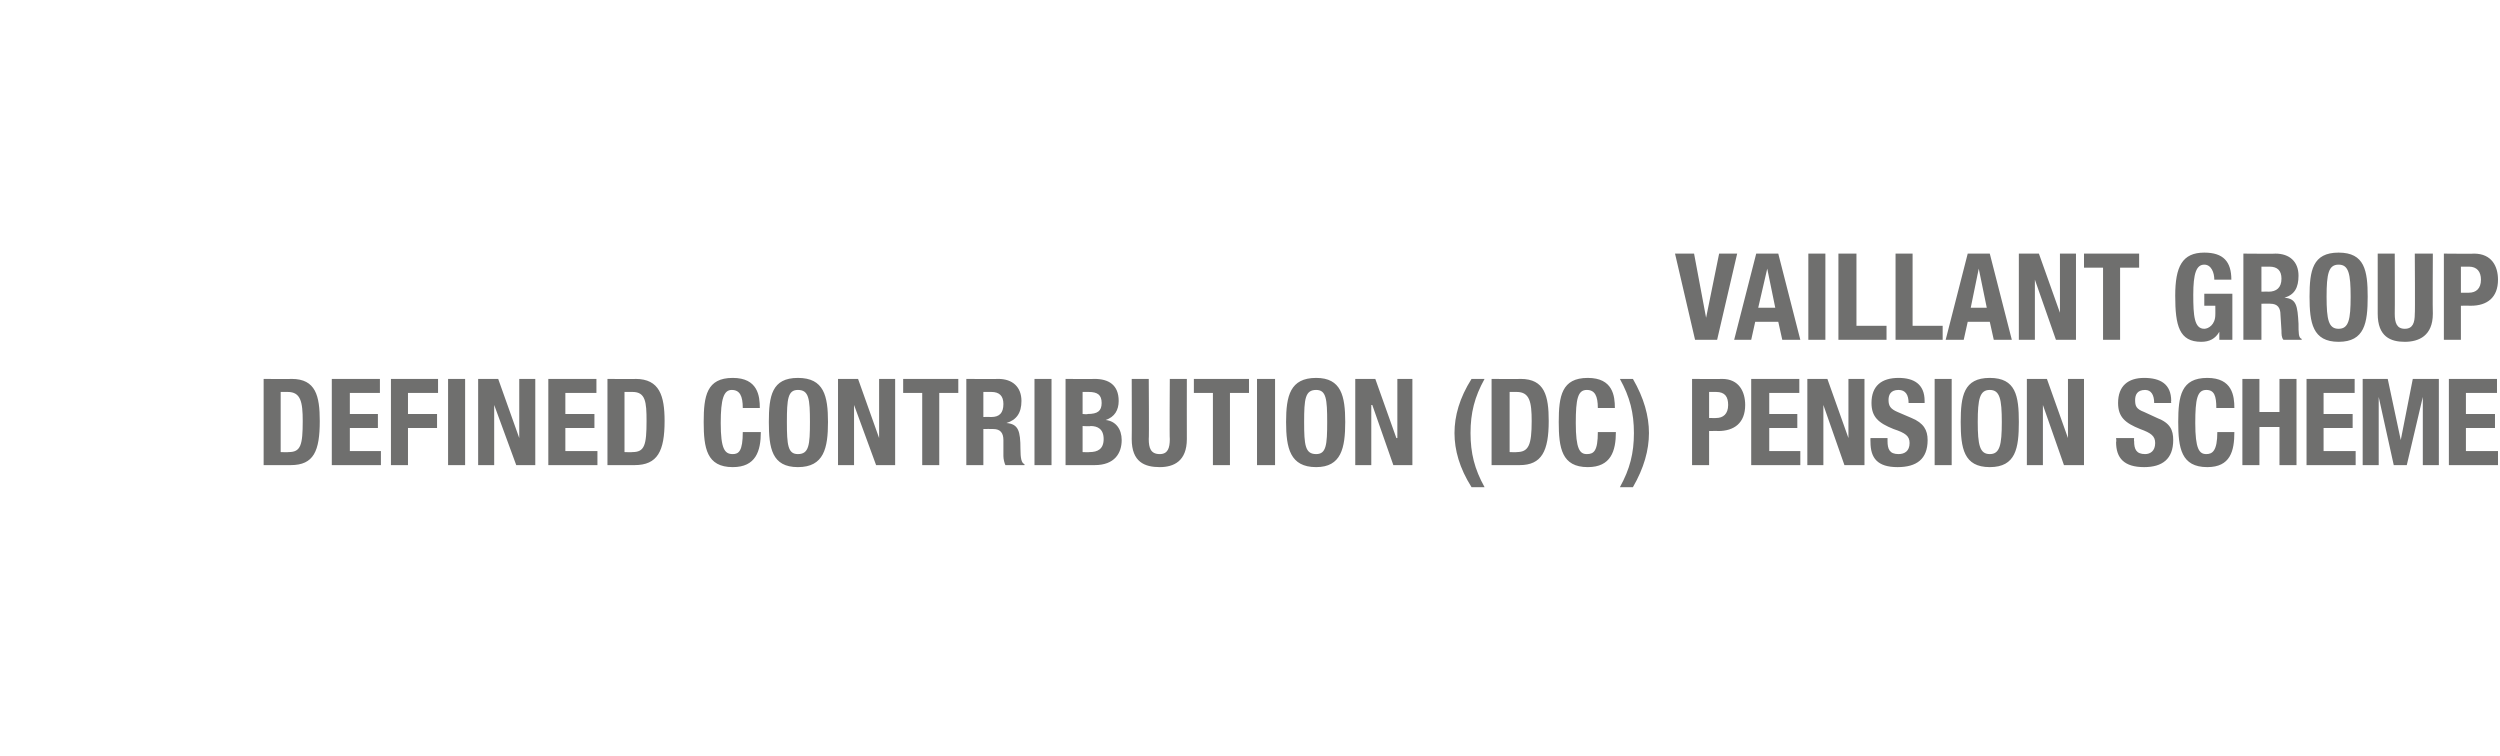 <?xml version="1.0" standalone="no"?><!DOCTYPE svg PUBLIC "-//W3C//DTD SVG 1.1//EN" "http://www.w3.org/Graphics/SVG/1.1/DTD/svg11.dtd"><svg xmlns="http://www.w3.org/2000/svg" version="1.1" width="249.4px" height="75.4px" viewBox="0 -1 249.4 75.4" style="top:-1px">  <desc>Vaillant Group DEFINED CONTRIBUTION (DC) Pension Scheme</desc>  <defs/>  <g id="Polygon70647">    <path d="M 26.3 36.8 C 26.3 36.8 29.1 36.83 29.1 36.8 C 31.5 36.8 31.9 38.5 31.9 41 C 31.9 44 31.3 45.4 29 45.4 C 28.99 45.4 26.3 45.4 26.3 45.4 L 26.3 36.8 Z M 28 44.1 C 28 44.1 28.76 44.13 28.8 44.1 C 30 44.1 30.2 43.4 30.2 41 C 30.2 39.1 30 38.1 28.7 38.1 C 28.72 38.1 28 38.1 28 38.1 L 28 44.1 Z M 37.9 36.8 L 37.9 38.2 L 34.9 38.2 L 34.9 40.3 L 37.7 40.3 L 37.7 41.7 L 34.9 41.7 L 34.9 44 L 38 44 L 38 45.4 L 33.1 45.4 L 33.1 36.8 L 37.9 36.8 Z M 39 36.8 L 43.7 36.8 L 43.7 38.2 L 40.7 38.2 L 40.7 40.3 L 43.6 40.3 L 43.6 41.7 L 40.7 41.7 L 40.7 45.4 L 39 45.4 L 39 36.8 Z M 44.7 45.4 L 44.7 36.8 L 46.4 36.8 L 46.4 45.4 L 44.7 45.4 Z M 49.7 36.8 L 51.8 42.7 L 51.8 42.7 L 51.8 36.8 L 53.4 36.8 L 53.4 45.4 L 51.5 45.4 L 49.3 39.4 L 49.3 39.4 L 49.3 45.4 L 47.7 45.4 L 47.7 36.8 L 49.7 36.8 Z M 59.5 36.8 L 59.5 38.2 L 56.4 38.2 L 56.4 40.3 L 59.3 40.3 L 59.3 41.7 L 56.4 41.7 L 56.4 44 L 59.6 44 L 59.6 45.4 L 54.7 45.4 L 54.7 36.8 L 59.5 36.8 Z M 60.6 36.8 C 60.6 36.8 63.43 36.83 63.4 36.8 C 65.8 36.8 66.3 38.5 66.3 41 C 66.3 44 65.6 45.4 63.3 45.4 C 63.32 45.4 60.6 45.4 60.6 45.4 L 60.6 36.8 Z M 62.3 44.1 C 62.3 44.1 63.09 44.13 63.1 44.1 C 64.3 44.1 64.5 43.4 64.5 41 C 64.5 39.1 64.4 38.1 63.1 38.1 C 63.06 38.1 62.3 38.1 62.3 38.1 L 62.3 44.1 Z M 74.1 39.7 C 74.1 38.5 73.8 37.9 73 37.9 C 72.2 37.9 71.9 38.8 71.9 41.2 C 71.9 43.8 72.3 44.3 73.1 44.3 C 73.7 44.3 74.1 44 74.1 42.1 C 74.1 42.1 75.9 42.1 75.9 42.1 C 75.9 44 75.4 45.6 73.1 45.6 C 70.5 45.6 70.2 43.7 70.2 41.1 C 70.2 38.5 70.5 36.7 73.1 36.7 C 75.6 36.7 75.8 38.5 75.8 39.7 C 75.8 39.7 74.1 39.7 74.1 39.7 Z M 79.6 36.7 C 82.2 36.7 82.6 38.5 82.6 41.1 C 82.6 43.7 82.2 45.6 79.6 45.6 C 77 45.6 76.7 43.7 76.7 41.1 C 76.7 38.5 77 36.7 79.6 36.7 Z M 79.6 44.3 C 80.7 44.3 80.8 43.4 80.8 41.1 C 80.8 38.8 80.7 37.9 79.6 37.9 C 78.6 37.9 78.5 38.8 78.5 41.1 C 78.5 43.4 78.6 44.3 79.6 44.3 Z M 85.6 36.8 L 87.7 42.7 L 87.7 42.7 L 87.7 36.8 L 89.3 36.8 L 89.3 45.4 L 87.4 45.4 L 85.2 39.4 L 85.2 39.4 L 85.2 45.4 L 83.6 45.4 L 83.6 36.8 L 85.6 36.8 Z M 95.6 36.8 L 95.6 38.2 L 93.7 38.2 L 93.7 45.4 L 92 45.4 L 92 38.2 L 90.1 38.2 L 90.1 36.8 L 95.6 36.8 Z M 98.1 40.6 C 98.1 40.6 98.85 40.58 98.9 40.6 C 99.7 40.6 100.1 40.2 100.1 39.3 C 100.1 38.5 99.7 38.1 98.9 38.1 C 98.95 38.1 98.1 38.1 98.1 38.1 L 98.1 40.6 Z M 96.4 36.8 C 96.4 36.8 99.6 36.83 99.6 36.8 C 101 36.8 101.9 37.6 101.9 39 C 101.9 40.2 101.4 40.9 100.4 41.2 C 100.4 41.2 100.4 41.2 100.4 41.2 C 101.6 41.3 101.8 42 101.8 43.8 C 101.8 44.7 101.9 45.2 102.2 45.3 C 102.21 45.33 102.2 45.4 102.2 45.4 C 102.2 45.4 100.34 45.4 100.3 45.4 C 100.2 45.2 100.1 44.8 100.1 44.5 C 100.1 44.5 100.1 42.9 100.1 42.9 C 100.1 42.2 99.8 41.8 99.1 41.8 C 99.06 41.78 98.1 41.8 98.1 41.8 L 98.1 45.4 L 96.4 45.4 L 96.4 36.8 Z M 103.2 45.4 L 103.2 36.8 L 104.9 36.8 L 104.9 45.4 L 103.2 45.4 Z M 106.3 36.8 C 106.3 36.8 109.18 36.83 109.2 36.8 C 110.6 36.8 111.6 37.4 111.6 39 C 111.6 39.9 111.2 40.6 110.3 40.9 C 110.3 40.9 110.3 40.9 110.3 40.9 C 111.3 41 111.9 41.8 111.9 42.9 C 111.9 44.2 111.2 45.4 109.2 45.4 C 109.21 45.4 106.3 45.4 106.3 45.4 L 106.3 36.8 Z M 108 40.3 C 108 40.3 108.51 40.35 108.5 40.3 C 109.5 40.3 109.9 40 109.9 39.2 C 109.9 38.4 109.5 38.1 108.6 38.1 C 108.64 38.1 108 38.1 108 38.1 L 108 40.3 Z M 108 44.1 C 108 44.1 108.69 44.13 108.7 44.1 C 109.5 44.1 110.1 43.8 110.1 42.8 C 110.1 41.8 109.5 41.5 108.8 41.5 C 108.76 41.55 108 41.5 108 41.5 L 108 44.1 Z M 114.6 36.8 C 114.6 36.8 114.64 42.81 114.6 42.8 C 114.6 43.7 114.8 44.3 115.7 44.3 C 116.5 44.3 116.7 43.7 116.7 42.8 C 116.66 42.81 116.7 36.8 116.7 36.8 L 118.4 36.8 C 118.4 36.8 118.39 42.81 118.4 42.8 C 118.4 45 117.1 45.6 115.7 45.6 C 114.2 45.6 112.9 45.1 112.9 42.8 C 112.92 42.81 112.9 36.8 112.9 36.8 L 114.6 36.8 Z M 124.6 36.8 L 124.6 38.2 L 122.7 38.2 L 122.7 45.4 L 121 45.4 L 121 38.2 L 119.1 38.2 L 119.1 36.8 L 124.6 36.8 Z M 125.4 45.4 L 125.4 36.8 L 127.2 36.8 L 127.2 45.4 L 125.4 45.4 Z M 131.3 36.7 C 133.8 36.7 134.2 38.5 134.2 41.1 C 134.2 43.7 133.8 45.6 131.3 45.6 C 128.7 45.6 128.3 43.7 128.3 41.1 C 128.3 38.5 128.7 36.7 131.3 36.7 Z M 131.3 44.3 C 132.3 44.3 132.4 43.4 132.4 41.1 C 132.4 38.8 132.3 37.9 131.3 37.9 C 130.2 37.9 130.1 38.8 130.1 41.1 C 130.1 43.4 130.2 44.3 131.3 44.3 Z M 137.2 36.8 L 139.3 42.7 L 139.4 42.7 L 139.4 36.8 L 140.9 36.8 L 140.9 45.4 L 139 45.4 L 136.9 39.4 L 136.8 39.4 L 136.8 45.4 L 135.2 45.4 L 135.2 36.8 L 137.2 36.8 Z M 148.1 36.8 C 147.1 38.6 146.7 40.2 146.7 42.2 C 146.7 44.2 147.1 45.8 148.1 47.6 C 148.1 47.6 146.8 47.6 146.8 47.6 C 145.6 45.7 145.1 43.9 145.1 42.2 C 145.1 40.5 145.6 38.7 146.8 36.8 C 146.8 36.8 148.1 36.8 148.1 36.8 Z M 148.8 36.8 C 148.8 36.8 151.66 36.83 151.7 36.8 C 154.1 36.8 154.5 38.5 154.5 41 C 154.5 44 153.8 45.4 151.6 45.4 C 151.55 45.4 148.8 45.4 148.8 45.4 L 148.8 36.8 Z M 150.6 44.1 C 150.6 44.1 151.33 44.13 151.3 44.1 C 152.5 44.1 152.8 43.4 152.8 41 C 152.8 39.1 152.6 38.1 151.3 38.1 C 151.29 38.1 150.6 38.1 150.6 38.1 L 150.6 44.1 Z M 159.4 39.7 C 159.4 38.5 159.1 37.9 158.3 37.9 C 157.4 37.9 157.2 38.8 157.2 41.2 C 157.2 43.8 157.6 44.3 158.3 44.3 C 159 44.3 159.4 44 159.4 42.1 C 159.4 42.1 161.2 42.1 161.2 42.1 C 161.2 44 160.7 45.6 158.4 45.6 C 155.8 45.6 155.5 43.7 155.5 41.1 C 155.5 38.5 155.8 36.7 158.4 36.7 C 160.9 36.7 161.1 38.5 161.1 39.7 C 161.1 39.7 159.4 39.7 159.4 39.7 Z M 162.9 36.8 C 164 38.7 164.5 40.5 164.5 42.2 C 164.5 43.9 164 45.7 162.9 47.6 C 162.9 47.6 161.6 47.6 161.6 47.6 C 162.6 45.8 163 44.2 163 42.2 C 163 40.2 162.6 38.6 161.6 36.8 C 161.6 36.8 162.9 36.8 162.9 36.8 Z M 168.8 36.8 C 168.8 36.8 171.77 36.83 171.8 36.8 C 173.5 36.8 174.1 38.1 174.1 39.4 C 174.1 41.2 173 42 171.4 42 C 171.4 41.98 170.5 42 170.5 42 L 170.5 45.4 L 168.8 45.4 L 168.8 36.8 Z M 170.5 40.7 C 170.5 40.7 171.25 40.71 171.2 40.7 C 171.9 40.7 172.4 40.3 172.4 39.4 C 172.4 38.6 172.1 38.1 171.2 38.1 C 171.2 38.1 170.5 38.1 170.5 38.1 L 170.5 40.7 Z M 179.5 36.8 L 179.5 38.2 L 176.5 38.2 L 176.5 40.3 L 179.3 40.3 L 179.3 41.7 L 176.5 41.7 L 176.5 44 L 179.6 44 L 179.6 45.4 L 174.7 45.4 L 174.7 36.8 L 179.5 36.8 Z M 182.3 36.8 L 184.4 42.7 L 184.4 42.7 L 184.4 36.8 L 186 36.8 L 186 45.4 L 184 45.4 L 181.9 39.4 L 181.9 39.4 L 181.9 45.4 L 180.3 45.4 L 180.3 36.8 L 182.3 36.8 Z M 188.3 42.7 C 188.3 42.7 188.31 42.98 188.3 43 C 188.3 43.8 188.5 44.3 189.4 44.3 C 190 44.3 190.5 44 190.5 43.2 C 190.5 42.5 190.1 42.2 188.9 41.8 C 187.4 41.2 186.7 40.6 186.7 39.2 C 186.7 37.5 187.7 36.7 189.4 36.7 C 190.9 36.7 192 37.3 192 39 C 192 38.97 192 39.2 192 39.2 C 192 39.2 190.35 39.21 190.4 39.2 C 190.4 38.4 190.1 37.9 189.4 37.9 C 188.6 37.9 188.4 38.4 188.4 38.9 C 188.4 39.5 188.6 39.8 189.3 40.1 C 189.3 40.1 190.7 40.7 190.7 40.7 C 191.9 41.2 192.3 41.9 192.3 42.9 C 192.3 44.8 191.2 45.6 189.3 45.6 C 187.3 45.6 186.6 44.7 186.6 43.1 C 186.58 43.07 186.6 42.7 186.6 42.7 L 188.3 42.7 Z M 193 45.4 L 193 36.8 L 194.7 36.8 L 194.7 45.4 L 193 45.4 Z M 198.5 36.7 C 201.1 36.7 201.4 38.5 201.4 41.1 C 201.4 43.7 201.1 45.6 198.5 45.6 C 195.9 45.6 195.6 43.7 195.6 41.1 C 195.6 38.5 195.9 36.7 198.5 36.7 Z M 198.5 44.3 C 199.5 44.3 199.7 43.4 199.7 41.1 C 199.7 38.8 199.5 37.9 198.5 37.9 C 197.5 37.9 197.3 38.8 197.3 41.1 C 197.3 43.4 197.5 44.3 198.5 44.3 Z M 204.2 36.8 L 206.3 42.7 L 206.3 42.7 L 206.3 36.8 L 207.9 36.8 L 207.9 45.4 L 205.9 45.4 L 203.8 39.4 L 203.8 39.4 L 203.8 45.4 L 202.2 45.4 L 202.2 36.8 L 204.2 36.8 Z M 212.9 42.7 C 212.9 42.7 212.87 42.98 212.9 43 C 212.9 43.8 213.1 44.3 214 44.3 C 214.5 44.3 215 44 215 43.2 C 215 42.5 214.6 42.2 213.5 41.8 C 212 41.2 211.3 40.6 211.3 39.2 C 211.3 37.5 212.3 36.7 213.9 36.7 C 215.5 36.7 216.6 37.3 216.6 39 C 216.57 38.97 216.6 39.2 216.6 39.2 C 216.6 39.2 214.91 39.21 214.9 39.2 C 214.9 38.4 214.6 37.9 214 37.9 C 213.2 37.9 213 38.4 213 38.9 C 213 39.5 213.1 39.8 213.9 40.1 C 213.9 40.1 215.2 40.7 215.2 40.7 C 216.5 41.2 216.8 41.9 216.8 42.9 C 216.8 44.8 215.7 45.6 213.9 45.6 C 211.9 45.6 211.1 44.7 211.1 43.1 C 211.15 43.07 211.1 42.7 211.1 42.7 L 212.9 42.7 Z M 221.1 39.7 C 221.1 38.5 220.9 37.9 220.1 37.9 C 219.2 37.9 219 38.8 219 41.2 C 219 43.8 219.4 44.3 220.1 44.3 C 220.7 44.3 221.2 44 221.2 42.1 C 221.2 42.1 222.9 42.1 222.9 42.1 C 222.9 44 222.5 45.6 220.2 45.6 C 217.6 45.6 217.3 43.7 217.3 41.1 C 217.3 38.5 217.6 36.7 220.2 36.7 C 222.7 36.7 222.9 38.5 222.9 39.7 C 222.9 39.7 221.1 39.7 221.1 39.7 Z M 223.7 36.8 L 225.4 36.8 L 225.4 40.1 L 227.4 40.1 L 227.4 36.8 L 229.1 36.8 L 229.1 45.4 L 227.4 45.4 L 227.4 41.6 L 225.4 41.6 L 225.4 45.4 L 223.7 45.4 L 223.7 36.8 Z M 234.9 36.8 L 234.9 38.2 L 231.8 38.2 L 231.8 40.3 L 234.7 40.3 L 234.7 41.7 L 231.8 41.7 L 231.8 44 L 235 44 L 235 45.4 L 230.1 45.4 L 230.1 36.8 L 234.9 36.8 Z M 235.7 36.8 L 238.2 36.8 L 239.5 42.9 L 239.5 42.9 L 240.7 36.8 L 243.3 36.8 L 243.3 45.4 L 241.7 45.4 L 241.7 38.6 L 241.7 38.6 L 240.1 45.4 L 238.8 45.4 L 237.3 38.6 L 237.3 38.6 L 237.3 45.4 L 235.7 45.4 L 235.7 36.8 Z M 249.1 36.8 L 249.1 38.2 L 246 38.2 L 246 40.3 L 248.9 40.3 L 248.9 41.7 L 246 41.7 L 246 44 L 249.2 44 L 249.2 45.4 L 244.3 45.4 L 244.3 36.8 L 249.1 36.8 Z " stroke="none" fill="#6f6f6e"/>  </g>  <g id="Polygon70646">    <path d="M 169 24.3 L 170.2 30.7 L 170.2 30.7 L 171.5 24.3 L 173.3 24.3 L 171.3 32.9 L 169.1 32.9 L 167.1 24.3 L 169 24.3 Z M 175.2 24.3 L 177.4 24.3 L 179.6 32.9 L 177.8 32.9 L 177.4 31.1 L 175.1 31.1 L 174.7 32.9 L 173 32.9 L 175.2 24.3 Z M 175.4 29.7 L 177.1 29.7 L 176.3 25.8 L 176.3 25.8 L 175.4 29.7 Z M 180.4 32.9 L 180.4 24.3 L 182.1 24.3 L 182.1 32.9 L 180.4 32.9 Z M 183.4 32.9 L 183.4 24.3 L 185.2 24.3 L 185.2 31.5 L 188.2 31.5 L 188.2 32.9 L 183.4 32.9 Z M 189.1 32.9 L 189.1 24.3 L 190.8 24.3 L 190.8 31.5 L 193.8 31.5 L 193.8 32.9 L 189.1 32.9 Z M 196.3 24.3 L 198.5 24.3 L 200.7 32.9 L 198.9 32.9 L 198.5 31.1 L 196.3 31.1 L 195.9 32.9 L 194.1 32.9 L 196.3 24.3 Z M 196.6 29.7 L 198.2 29.7 L 197.4 25.8 L 197.4 25.8 L 196.6 29.7 Z M 203.4 24.3 L 205.5 30.2 L 205.5 30.2 L 205.5 24.3 L 207.1 24.3 L 207.1 32.9 L 205.1 32.9 L 203 26.9 L 203 26.9 L 203 32.9 L 201.4 32.9 L 201.4 24.3 L 203.4 24.3 Z M 213.4 24.3 L 213.4 25.7 L 211.5 25.7 L 211.5 32.9 L 209.8 32.9 L 209.8 25.7 L 207.9 25.7 L 207.9 24.3 L 213.4 24.3 Z M 220.9 26.9 C 220.9 26.2 220.6 25.4 219.9 25.4 C 219.1 25.4 218.8 26.3 218.8 28.4 C 218.8 30.5 218.9 31.8 219.9 31.8 C 220.3 31.8 221 31.4 221 30.4 C 221.01 30.42 221 29.5 221 29.5 L 219.9 29.5 L 219.9 28.3 L 222.7 28.3 L 222.7 32.9 L 221.4 32.9 L 221.4 32.1 C 221.4 32.1 221.37 32.11 221.4 32.1 C 221 32.8 220.4 33.1 219.6 33.1 C 217.4 33.1 217 31.5 217 28.5 C 217 25.6 217.7 24.2 219.9 24.2 C 221.8 24.2 222.6 25.1 222.6 26.9 C 222.6 26.9 220.9 26.9 220.9 26.9 Z M 225.6 28.1 C 225.6 28.1 226.29 28.08 226.3 28.1 C 227.1 28.1 227.6 27.7 227.6 26.8 C 227.6 26 227.2 25.6 226.4 25.6 C 226.38 25.6 225.6 25.6 225.6 25.6 L 225.6 28.1 Z M 223.8 24.3 C 223.8 24.3 227.03 24.33 227 24.3 C 228.4 24.3 229.3 25.1 229.3 26.5 C 229.3 27.7 228.9 28.4 227.9 28.7 C 227.9 28.7 227.9 28.7 227.9 28.7 C 229.1 28.8 229.2 29.5 229.3 31.3 C 229.3 32.2 229.3 32.7 229.6 32.8 C 229.65 32.83 229.6 32.9 229.6 32.9 C 229.6 32.9 227.78 32.9 227.8 32.9 C 227.6 32.7 227.6 32.3 227.6 32 C 227.6 32 227.5 30.4 227.5 30.4 C 227.5 29.7 227.2 29.3 226.5 29.3 C 226.49 29.28 225.6 29.3 225.6 29.3 L 225.6 32.9 L 223.8 32.9 L 223.8 24.3 Z M 233.3 24.2 C 235.9 24.2 236.2 26 236.2 28.6 C 236.2 31.2 235.9 33.1 233.3 33.1 C 230.7 33.1 230.4 31.2 230.4 28.6 C 230.4 26 230.7 24.2 233.3 24.2 Z M 233.3 31.8 C 234.3 31.8 234.5 30.9 234.5 28.6 C 234.5 26.3 234.3 25.4 233.3 25.4 C 232.3 25.4 232.1 26.3 232.1 28.6 C 232.1 30.9 232.3 31.8 233.3 31.8 Z M 238.9 24.3 C 238.9 24.3 238.92 30.31 238.9 30.3 C 238.9 31.2 239.1 31.8 239.9 31.8 C 240.7 31.8 240.9 31.2 240.9 30.3 C 240.94 30.31 240.9 24.3 240.9 24.3 L 242.7 24.3 C 242.7 24.3 242.67 30.31 242.7 30.3 C 242.7 32.5 241.3 33.1 239.9 33.1 C 238.5 33.1 237.2 32.6 237.2 30.3 C 237.2 30.31 237.2 24.3 237.2 24.3 L 238.9 24.3 Z M 243.8 24.3 C 243.8 24.3 246.85 24.33 246.8 24.3 C 248.6 24.3 249.2 25.6 249.2 26.9 C 249.2 28.7 248.1 29.5 246.5 29.5 C 246.47 29.48 245.5 29.5 245.5 29.5 L 245.5 32.9 L 243.8 32.9 L 243.8 24.3 Z M 245.5 28.2 C 245.5 28.2 246.32 28.21 246.3 28.2 C 247 28.2 247.5 27.8 247.5 26.9 C 247.5 26.1 247.1 25.6 246.3 25.6 C 246.27 25.6 245.5 25.6 245.5 25.6 L 245.5 28.2 Z " stroke="none" fill="#6f6f6e"/>  </g></svg>